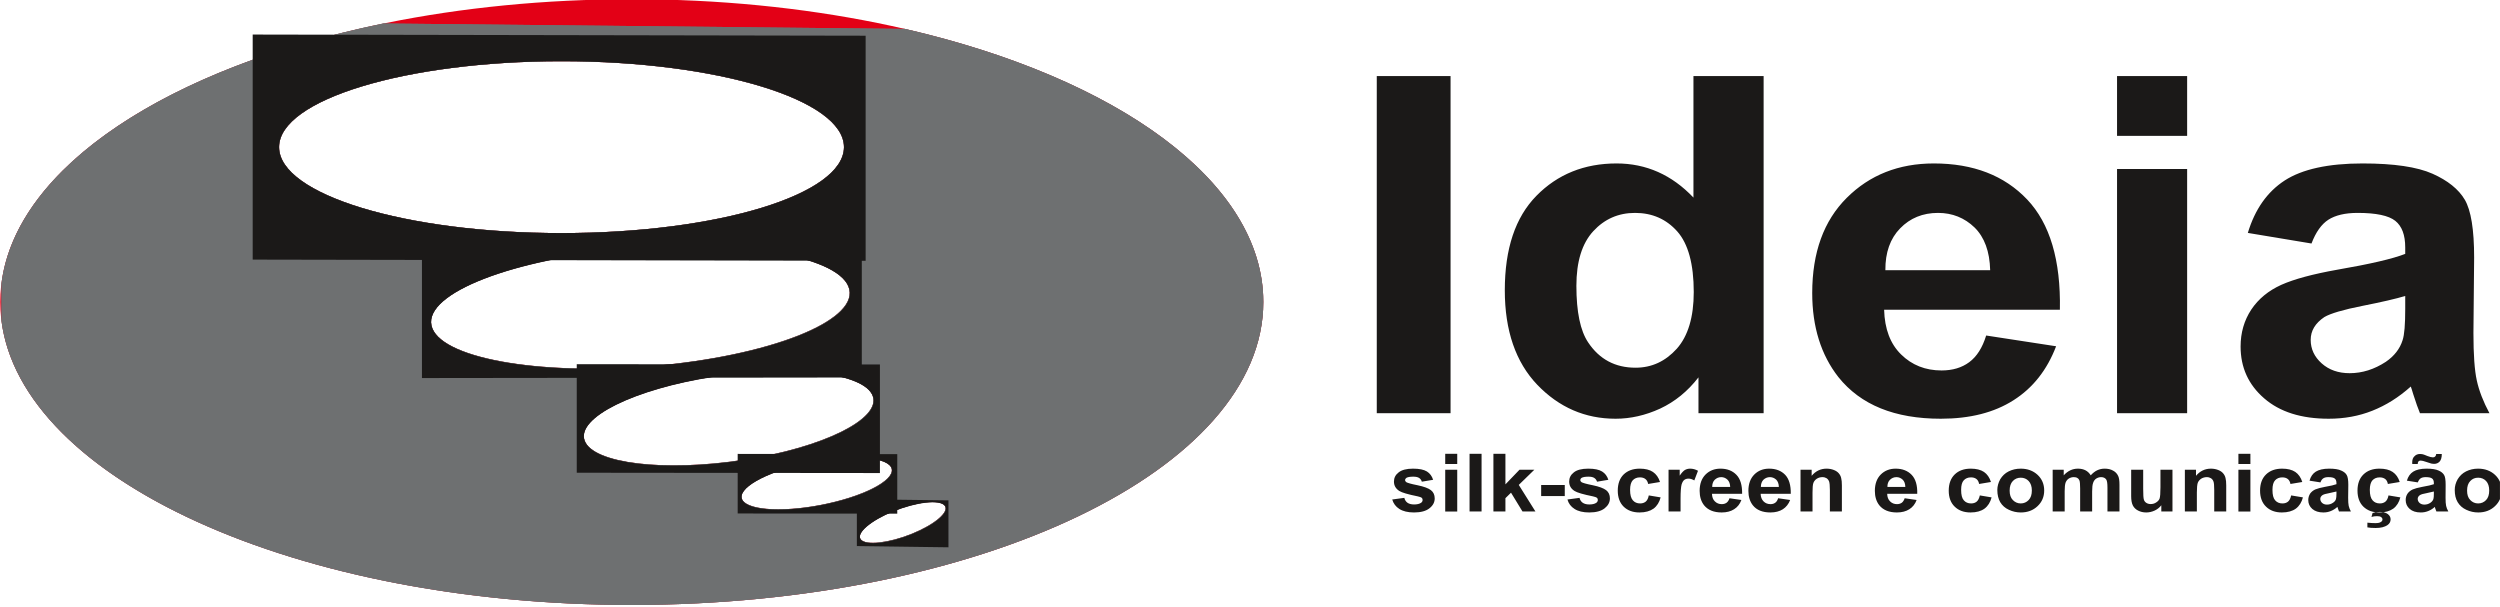 <?xml version="1.0" encoding="UTF-8"?>
<svg xmlns="http://www.w3.org/2000/svg" xmlns:xlink="http://www.w3.org/1999/xlink" width="124.4pt" height="30.2pt" viewBox="0 0 124.4 30.2" version="1.1">
<defs>
<clipPath id="clip1">
  <path d="M 69 22 L 124.398 22 L 124.398 27 L 69 27 Z M 69 22 "/>
</clipPath>
<clipPath id="clip2">
  <path d="M 0 0 L 63 0 L 63 30.199 L 0 30.199 Z M 0 0 "/>
</clipPath>
<clipPath id="clip3">
  <path d="M 0 1 L 63 1 L 63 30.199 L 0 30.199 Z M 0 1 "/>
</clipPath>
</defs>
<g id="surface1">
<path style=" stroke:none;fill-rule:evenodd;fill:rgb(10.594%,9.813%,9.424%);fill-opacity:1;" d="M 68.508 3.785 L 72.18 3.785 L 72.18 20.562 L 68.508 20.562 Z M 87.758 20.562 L 84.516 20.562 L 84.516 18.777 C 83.98 19.473 83.344 19.988 82.609 20.332 C 81.875 20.668 81.137 20.836 80.391 20.836 C 78.875 20.836 77.578 20.273 76.496 19.148 C 75.422 18.023 74.879 16.457 74.879 14.441 C 74.879 12.379 75.402 10.812 76.453 9.742 C 77.504 8.672 78.836 8.133 80.441 8.133 C 81.914 8.133 83.191 8.699 84.266 9.832 L 84.266 3.785 L 87.758 3.785 Z M 78.441 14.223 C 78.441 15.52 78.637 16.461 79.027 17.039 C 79.586 17.879 80.375 18.297 81.383 18.297 C 82.191 18.297 82.871 17.98 83.438 17.352 C 83.996 16.723 84.281 15.781 84.281 14.531 C 84.281 13.137 84.004 12.129 83.461 11.516 C 82.914 10.902 82.215 10.594 81.359 10.594 C 80.531 10.594 79.84 10.898 79.281 11.504 C 78.723 12.109 78.441 13.016 78.441 14.223 Z M 98.832 16.695 L 102.312 17.23 C 101.863 18.406 101.16 19.301 100.195 19.914 C 99.23 20.531 98.023 20.836 96.574 20.836 C 94.281 20.836 92.586 20.148 91.48 18.766 C 90.613 17.66 90.176 16.262 90.176 14.582 C 90.176 12.562 90.75 10.984 91.895 9.844 C 93.035 8.707 94.48 8.133 96.227 8.133 C 98.188 8.133 99.734 8.73 100.871 9.926 C 102.004 11.121 102.547 12.949 102.5 15.414 L 93.754 15.414 C 93.781 16.367 94.059 17.109 94.598 17.637 C 95.137 18.168 95.809 18.434 96.613 18.434 C 97.16 18.434 97.617 18.297 97.988 18.023 C 98.363 17.746 98.645 17.305 98.832 16.695 Z M 99.031 13.445 C 99.008 12.512 98.746 11.805 98.254 11.32 C 97.758 10.84 97.148 10.594 96.438 10.594 C 95.676 10.594 95.047 10.852 94.551 11.363 C 94.055 11.871 93.809 12.566 93.816 13.445 Z M 105.344 3.785 L 108.832 3.785 L 108.832 6.762 L 105.344 6.762 Z M 105.344 8.41 L 108.832 8.41 L 108.832 20.562 L 105.344 20.562 Z M 115.02 12.117 L 111.852 11.59 C 112.207 10.414 112.816 9.547 113.688 8.98 C 114.559 8.418 115.848 8.133 117.562 8.133 C 119.121 8.133 120.277 8.305 121.043 8.645 C 121.801 8.984 122.34 9.414 122.648 9.938 C 122.957 10.465 123.113 11.418 123.113 12.816 L 123.078 16.57 C 123.078 17.637 123.133 18.426 123.246 18.934 C 123.355 19.438 123.566 19.984 123.875 20.562 L 120.418 20.562 C 120.328 20.348 120.215 20.031 120.082 19.613 C 120.027 19.422 119.984 19.297 119.961 19.234 C 119.363 19.77 118.727 20.168 118.047 20.438 C 117.371 20.707 116.645 20.836 115.875 20.836 C 114.516 20.836 113.445 20.5 112.664 19.82 C 111.879 19.141 111.492 18.281 111.492 17.242 C 111.492 16.559 111.668 15.945 112.023 15.406 C 112.383 14.867 112.883 14.461 113.52 14.172 C 114.16 13.887 115.09 13.637 116.297 13.422 C 117.926 13.141 119.059 12.879 119.684 12.633 L 119.684 12.312 C 119.684 11.691 119.52 11.254 119.188 10.988 C 118.859 10.727 118.234 10.594 117.316 10.594 C 116.691 10.594 116.207 10.711 115.859 10.934 C 115.516 11.156 115.234 11.551 115.02 12.117 Z M 119.684 14.727 C 119.238 14.863 118.531 15.027 117.562 15.219 C 116.594 15.41 115.965 15.598 115.66 15.777 C 115.207 16.082 114.98 16.457 114.98 16.91 C 114.98 17.363 115.16 17.754 115.527 18.082 C 115.891 18.406 116.352 18.57 116.918 18.57 C 117.547 18.57 118.145 18.379 118.719 18.004 C 119.141 17.715 119.418 17.355 119.551 16.934 C 119.645 16.66 119.684 16.137 119.684 15.367 Z M 119.684 14.727 "/>
<g clip-path="url(#clip1)" clip-rule="nonzero">
<path style=" stroke:none;fill-rule:evenodd;fill:rgb(10.594%,9.813%,9.424%);fill-opacity:1;" d="M 69.277 24.855 L 69.879 24.773 C 69.906 24.879 69.957 24.961 70.035 25.016 C 70.113 25.07 70.223 25.102 70.363 25.102 C 70.516 25.102 70.633 25.074 70.711 25.02 C 70.762 24.984 70.789 24.938 70.789 24.875 C 70.789 24.832 70.773 24.797 70.746 24.77 C 70.719 24.75 70.648 24.719 70.547 24.699 C 70.066 24.602 69.758 24.512 69.629 24.43 C 69.453 24.316 69.363 24.164 69.363 23.961 C 69.363 23.781 69.438 23.629 69.594 23.508 C 69.75 23.383 69.988 23.32 70.312 23.32 C 70.621 23.32 70.852 23.367 71.004 23.461 C 71.152 23.555 71.254 23.691 71.312 23.875 L 70.75 23.969 C 70.727 23.887 70.68 23.824 70.613 23.781 C 70.543 23.738 70.449 23.719 70.324 23.719 C 70.164 23.719 70.055 23.738 69.984 23.777 C 69.941 23.809 69.918 23.844 69.918 23.891 C 69.918 23.93 69.938 23.961 69.977 23.992 C 70.031 24.027 70.215 24.082 70.535 24.145 C 70.852 24.211 71.074 24.293 71.203 24.391 C 71.328 24.488 71.391 24.625 71.391 24.801 C 71.391 24.992 71.305 25.156 71.129 25.293 C 70.957 25.43 70.699 25.5 70.363 25.5 C 70.055 25.5 69.812 25.441 69.629 25.324 C 69.453 25.211 69.336 25.055 69.277 24.855 Z M 71.914 22.582 L 72.512 22.582 L 72.512 23.09 L 71.914 23.09 Z M 71.914 23.375 L 72.512 23.375 L 72.512 25.453 L 71.914 25.453 Z M 73.125 22.582 L 73.723 22.582 L 73.723 25.449 L 73.125 25.449 Z M 74.312 25.449 L 74.312 22.582 L 74.91 22.582 L 74.91 24.102 L 75.609 23.375 L 76.348 23.375 L 75.574 24.129 L 76.402 25.449 L 75.758 25.449 L 75.188 24.516 L 74.91 24.789 L 74.91 25.449 Z M 76.688 24.133 L 77.863 24.133 L 77.863 24.684 L 76.688 24.684 Z M 77.996 24.855 L 78.598 24.773 C 78.621 24.879 78.676 24.961 78.754 25.016 C 78.832 25.07 78.938 25.102 79.082 25.102 C 79.234 25.102 79.352 25.074 79.43 25.02 C 79.48 24.984 79.508 24.938 79.508 24.875 C 79.508 24.832 79.492 24.797 79.465 24.77 C 79.434 24.75 79.367 24.719 79.266 24.699 C 78.781 24.602 78.477 24.512 78.348 24.43 C 78.168 24.316 78.082 24.164 78.082 23.961 C 78.082 23.781 78.156 23.629 78.312 23.508 C 78.465 23.383 78.707 23.32 79.031 23.32 C 79.34 23.32 79.57 23.367 79.719 23.461 C 79.871 23.555 79.973 23.691 80.031 23.875 L 79.469 23.969 C 79.441 23.887 79.398 23.824 79.328 23.781 C 79.262 23.738 79.168 23.719 79.043 23.719 C 78.883 23.719 78.773 23.738 78.703 23.777 C 78.656 23.809 78.637 23.844 78.637 23.891 C 78.637 23.93 78.656 23.961 78.695 23.992 C 78.75 24.027 78.934 24.082 79.254 24.145 C 79.57 24.211 79.793 24.293 79.922 24.391 C 80.047 24.488 80.109 24.625 80.109 24.801 C 80.109 24.992 80.02 25.156 79.848 25.293 C 79.676 25.43 79.418 25.5 79.082 25.5 C 78.773 25.5 78.527 25.441 78.348 25.324 C 78.168 25.211 78.051 25.055 77.996 24.855 Z M 82.602 23.984 L 82.012 24.082 C 81.992 23.973 81.945 23.891 81.875 23.836 C 81.805 23.781 81.715 23.754 81.602 23.754 C 81.453 23.754 81.336 23.805 81.246 23.898 C 81.16 23.992 81.113 24.152 81.113 24.375 C 81.113 24.625 81.16 24.793 81.25 24.895 C 81.34 25 81.461 25.051 81.613 25.051 C 81.727 25.051 81.816 25.02 81.891 24.961 C 81.965 24.898 82.016 24.797 82.043 24.652 L 82.633 24.75 C 82.57 24.992 82.453 25.18 82.281 25.309 C 82.105 25.434 81.875 25.5 81.582 25.5 C 81.254 25.5 80.988 25.402 80.793 25.211 C 80.598 25.02 80.5 24.75 80.5 24.414 C 80.5 24.07 80.598 23.801 80.793 23.609 C 80.992 23.418 81.258 23.32 81.594 23.32 C 81.871 23.32 82.09 23.375 82.25 23.484 C 82.414 23.594 82.531 23.762 82.602 23.984 Z M 83.625 25.449 L 83.027 25.449 L 83.027 23.375 L 83.582 23.375 L 83.582 23.668 C 83.68 23.523 83.766 23.434 83.84 23.387 C 83.918 23.344 84.004 23.32 84.098 23.32 C 84.234 23.32 84.367 23.355 84.492 23.426 L 84.309 23.906 C 84.207 23.848 84.113 23.816 84.027 23.816 C 83.941 23.816 83.871 23.836 83.812 23.879 C 83.754 23.922 83.711 24 83.676 24.109 C 83.645 24.223 83.625 24.457 83.625 24.809 Z M 86.059 24.793 L 86.652 24.879 C 86.578 25.082 86.457 25.234 86.289 25.34 C 86.125 25.445 85.918 25.5 85.672 25.5 C 85.277 25.5 84.988 25.379 84.797 25.145 C 84.648 24.957 84.574 24.715 84.574 24.426 C 84.574 24.082 84.672 23.809 84.867 23.613 C 85.062 23.418 85.312 23.32 85.609 23.32 C 85.949 23.32 86.211 23.426 86.406 23.629 C 86.602 23.832 86.695 24.148 86.688 24.57 L 85.188 24.57 C 85.191 24.73 85.238 24.859 85.332 24.949 C 85.426 25.043 85.539 25.086 85.676 25.086 C 85.77 25.086 85.848 25.062 85.914 25.016 C 85.977 24.969 86.027 24.895 86.059 24.793 Z M 86.094 24.23 C 86.09 24.07 86.043 23.949 85.957 23.867 C 85.875 23.789 85.77 23.742 85.648 23.742 C 85.516 23.742 85.41 23.793 85.324 23.875 C 85.238 23.961 85.199 24.082 85.199 24.23 Z M 88.48 24.793 L 89.078 24.879 C 89 25.082 88.879 25.234 88.715 25.34 C 88.551 25.445 88.344 25.5 88.094 25.5 C 87.699 25.5 87.41 25.379 87.223 25.145 C 87.074 24.957 87 24.715 87 24.426 C 87 24.082 87.098 23.809 87.293 23.613 C 87.488 23.418 87.734 23.32 88.035 23.32 C 88.371 23.32 88.637 23.426 88.832 23.629 C 89.023 23.832 89.117 24.148 89.109 24.57 L 87.609 24.57 C 87.613 24.73 87.664 24.859 87.754 24.949 C 87.848 25.043 87.965 25.086 88.102 25.086 C 88.195 25.086 88.273 25.062 88.336 25.016 C 88.402 24.969 88.449 24.895 88.48 24.793 Z M 88.516 24.23 C 88.512 24.07 88.465 23.949 88.383 23.867 C 88.297 23.789 88.191 23.742 88.07 23.742 C 87.941 23.742 87.832 23.793 87.746 23.875 C 87.664 23.961 87.621 24.082 87.621 24.23 Z M 91.652 25.449 L 91.055 25.449 L 91.055 24.387 C 91.055 24.168 91.039 24.02 91.016 23.957 C 90.988 23.887 90.949 23.836 90.891 23.797 C 90.832 23.762 90.766 23.742 90.684 23.742 C 90.578 23.742 90.488 23.77 90.406 23.82 C 90.324 23.875 90.266 23.945 90.234 24.031 C 90.203 24.117 90.191 24.273 90.191 24.508 L 90.191 25.449 L 89.594 25.449 L 89.594 23.375 L 90.148 23.375 L 90.148 23.676 C 90.344 23.441 90.594 23.32 90.891 23.32 C 91.023 23.32 91.145 23.344 91.254 23.387 C 91.363 23.43 91.445 23.488 91.5 23.555 C 91.559 23.625 91.598 23.699 91.617 23.789 C 91.641 23.875 91.652 24 91.652 24.156 Z M 94.777 24.793 L 95.371 24.879 C 95.297 25.082 95.176 25.234 95.008 25.34 C 94.844 25.445 94.637 25.5 94.391 25.5 C 93.996 25.5 93.707 25.379 93.516 25.145 C 93.367 24.957 93.293 24.715 93.293 24.426 C 93.293 24.082 93.391 23.809 93.586 23.613 C 93.781 23.418 94.031 23.32 94.328 23.32 C 94.664 23.32 94.93 23.426 95.125 23.629 C 95.32 23.832 95.414 24.148 95.402 24.57 L 93.906 24.57 C 93.91 24.73 93.957 24.859 94.051 24.949 C 94.145 25.043 94.258 25.086 94.395 25.086 C 94.488 25.086 94.566 25.062 94.633 25.016 C 94.695 24.969 94.742 24.895 94.777 24.793 Z M 94.809 24.23 C 94.805 24.07 94.762 23.949 94.676 23.867 C 94.59 23.789 94.488 23.742 94.367 23.742 C 94.234 23.742 94.129 23.793 94.043 23.875 C 93.957 23.961 93.914 24.082 93.918 24.23 Z M 99.07 23.984 L 98.48 24.082 C 98.461 23.973 98.418 23.891 98.348 23.836 C 98.277 23.781 98.188 23.754 98.074 23.754 C 97.926 23.754 97.805 23.805 97.719 23.898 C 97.629 23.992 97.586 24.152 97.586 24.375 C 97.586 24.625 97.629 24.793 97.719 24.895 C 97.809 25 97.93 25.051 98.082 25.051 C 98.195 25.051 98.289 25.02 98.359 24.961 C 98.434 24.898 98.484 24.797 98.516 24.652 L 99.102 24.75 C 99.039 24.992 98.922 25.18 98.75 25.309 C 98.578 25.434 98.348 25.5 98.055 25.5 C 97.723 25.5 97.461 25.402 97.266 25.211 C 97.066 25.02 96.969 24.75 96.969 24.414 C 96.969 24.07 97.07 23.801 97.266 23.609 C 97.461 23.418 97.73 23.32 98.066 23.32 C 98.34 23.32 98.559 23.375 98.723 23.484 C 98.883 23.594 99 23.762 99.07 23.984 Z M 99.387 24.379 C 99.387 24.199 99.438 24.02 99.531 23.848 C 99.633 23.68 99.77 23.547 99.949 23.457 C 100.129 23.367 100.328 23.32 100.551 23.32 C 100.891 23.32 101.172 23.426 101.391 23.629 C 101.609 23.832 101.719 24.094 101.719 24.406 C 101.719 24.719 101.609 24.98 101.387 25.188 C 101.168 25.395 100.891 25.5 100.555 25.5 C 100.348 25.5 100.152 25.457 99.961 25.367 C 99.773 25.281 99.633 25.156 99.531 24.988 C 99.438 24.824 99.387 24.625 99.387 24.379 Z M 100 24.414 C 100 24.617 100.051 24.773 100.16 24.883 C 100.266 24.992 100.398 25.051 100.551 25.051 C 100.707 25.051 100.84 24.992 100.945 24.883 C 101.051 24.773 101.105 24.617 101.105 24.406 C 101.105 24.207 101.051 24.047 100.945 23.934 C 100.84 23.824 100.707 23.77 100.551 23.77 C 100.398 23.77 100.266 23.824 100.16 23.934 C 100.051 24.047 100 24.207 100 24.414 Z M 102.141 23.375 L 102.691 23.375 L 102.691 23.652 C 102.891 23.434 103.125 23.32 103.398 23.32 C 103.543 23.32 103.668 23.348 103.773 23.402 C 103.879 23.457 103.969 23.543 104.035 23.652 C 104.133 23.543 104.242 23.457 104.355 23.402 C 104.473 23.348 104.594 23.32 104.723 23.32 C 104.891 23.32 105.031 23.352 105.145 23.418 C 105.262 23.477 105.348 23.57 105.402 23.688 C 105.445 23.777 105.465 23.922 105.465 24.125 L 105.465 25.449 L 104.867 25.449 L 104.867 24.262 C 104.867 24.055 104.848 23.922 104.805 23.859 C 104.75 23.781 104.664 23.742 104.551 23.742 C 104.465 23.742 104.387 23.766 104.312 23.812 C 104.238 23.859 104.188 23.93 104.156 24.02 C 104.121 24.113 104.105 24.254 104.105 24.457 L 104.105 25.449 L 103.508 25.449 L 103.508 24.309 C 103.508 24.105 103.496 23.977 103.477 23.918 C 103.453 23.859 103.422 23.816 103.375 23.789 C 103.332 23.758 103.27 23.742 103.195 23.742 C 103.102 23.742 103.02 23.766 102.945 23.812 C 102.871 23.859 102.82 23.926 102.785 24.012 C 102.754 24.098 102.738 24.238 102.738 24.438 L 102.738 25.449 L 102.141 25.449 Z M 107.547 25.449 L 107.547 25.141 C 107.465 25.25 107.355 25.34 107.223 25.402 C 107.09 25.465 106.945 25.5 106.797 25.5 C 106.648 25.5 106.512 25.469 106.391 25.406 C 106.27 25.344 106.184 25.258 106.129 25.148 C 106.074 25.039 106.047 24.883 106.047 24.688 L 106.047 23.375 L 106.645 23.375 L 106.645 24.324 C 106.645 24.617 106.656 24.797 106.68 24.863 C 106.699 24.93 106.738 24.98 106.797 25.02 C 106.855 25.059 106.93 25.082 107.02 25.082 C 107.121 25.082 107.215 25.055 107.293 25 C 107.375 24.949 107.43 24.887 107.461 24.809 C 107.488 24.73 107.504 24.547 107.504 24.25 L 107.504 23.375 L 108.102 23.375 L 108.102 25.449 Z M 110.777 25.449 L 110.18 25.449 L 110.18 24.387 C 110.18 24.168 110.168 24.02 110.141 23.957 C 110.117 23.887 110.074 23.836 110.016 23.797 C 109.957 23.762 109.891 23.742 109.809 23.742 C 109.707 23.742 109.613 23.77 109.531 23.82 C 109.449 23.875 109.391 23.945 109.359 24.031 C 109.332 24.117 109.316 24.273 109.316 24.508 L 109.316 25.449 L 108.719 25.449 L 108.719 23.375 L 109.273 23.375 L 109.273 23.676 C 109.469 23.441 109.719 23.32 110.016 23.32 C 110.148 23.32 110.27 23.344 110.379 23.387 C 110.488 23.43 110.57 23.488 110.625 23.555 C 110.684 23.625 110.723 23.699 110.742 23.789 C 110.766 23.875 110.777 24 110.777 24.156 Z M 111.383 22.582 L 111.98 22.582 L 111.98 23.09 L 111.383 23.09 Z M 111.383 23.375 L 111.98 23.375 L 111.98 25.453 L 111.383 25.453 Z M 114.562 23.984 L 113.973 24.082 C 113.953 23.973 113.91 23.891 113.84 23.836 C 113.77 23.781 113.68 23.754 113.566 23.754 C 113.418 23.754 113.297 23.805 113.211 23.898 C 113.121 23.992 113.078 24.152 113.078 24.375 C 113.078 24.625 113.121 24.793 113.211 24.895 C 113.301 25 113.422 25.051 113.574 25.051 C 113.688 25.051 113.781 25.02 113.852 24.961 C 113.926 24.898 113.977 24.797 114.008 24.652 L 114.594 24.75 C 114.531 24.992 114.414 25.18 114.242 25.309 C 114.07 25.434 113.836 25.5 113.547 25.5 C 113.215 25.5 112.953 25.402 112.758 25.211 C 112.559 25.02 112.461 24.75 112.461 24.414 C 112.461 24.07 112.559 23.801 112.758 23.609 C 112.953 23.418 113.223 23.32 113.559 23.32 C 113.832 23.32 114.051 23.375 114.215 23.484 C 114.375 23.594 114.492 23.762 114.562 23.984 Z M 115.465 24.004 L 114.922 23.918 C 114.98 23.711 115.086 23.562 115.234 23.469 C 115.387 23.375 115.605 23.32 115.898 23.32 C 116.168 23.32 116.363 23.352 116.496 23.414 C 116.625 23.469 116.719 23.543 116.77 23.633 C 116.824 23.719 116.852 23.883 116.852 24.125 L 116.844 24.766 C 116.844 24.949 116.852 25.086 116.871 25.172 C 116.891 25.258 116.926 25.352 116.98 25.449 L 116.387 25.449 C 116.371 25.418 116.352 25.359 116.332 25.293 C 116.32 25.254 116.312 25.234 116.309 25.223 C 116.207 25.316 116.098 25.383 115.98 25.43 C 115.867 25.477 115.742 25.5 115.609 25.5 C 115.379 25.5 115.195 25.441 115.059 25.324 C 114.926 25.207 114.859 25.059 114.859 24.883 C 114.859 24.766 114.891 24.664 114.949 24.566 C 115.012 24.477 115.098 24.406 115.207 24.355 C 115.316 24.309 115.477 24.266 115.684 24.227 C 115.961 24.18 116.156 24.133 116.262 24.094 L 116.262 24.043 C 116.262 23.93 116.234 23.855 116.176 23.812 C 116.121 23.766 116.016 23.742 115.855 23.742 C 115.75 23.742 115.668 23.762 115.609 23.801 C 115.547 23.84 115.5 23.906 115.465 24.004 Z M 116.262 24.457 C 116.188 24.477 116.066 24.504 115.898 24.539 C 115.734 24.566 115.625 24.602 115.574 24.633 C 115.496 24.684 115.457 24.75 115.457 24.824 C 115.457 24.902 115.488 24.969 115.551 25.027 C 115.613 25.082 115.691 25.109 115.789 25.109 C 115.898 25.109 116 25.082 116.098 25.012 C 116.172 24.961 116.219 24.902 116.238 24.832 C 116.254 24.781 116.262 24.691 116.262 24.562 Z M 119.41 23.984 L 118.82 24.082 C 118.801 23.973 118.758 23.891 118.688 23.836 C 118.613 23.781 118.523 23.754 118.414 23.754 C 118.262 23.754 118.145 23.805 118.055 23.898 C 117.969 23.992 117.922 24.152 117.922 24.375 C 117.922 24.625 117.969 24.793 118.059 24.895 C 118.148 25 118.27 25.051 118.422 25.051 C 118.535 25.051 118.625 25.02 118.699 24.961 C 118.773 24.898 118.824 24.797 118.852 24.652 L 119.441 24.75 C 119.379 24.992 119.262 25.18 119.09 25.309 C 118.914 25.434 118.684 25.5 118.395 25.5 C 118.062 25.5 117.801 25.402 117.602 25.211 C 117.406 25.02 117.309 24.75 117.309 24.414 C 117.309 24.07 117.406 23.801 117.605 23.609 C 117.801 23.418 118.066 23.32 118.402 23.32 C 118.68 23.32 118.898 23.375 119.059 23.484 C 119.223 23.594 119.34 23.762 119.41 23.984 Z M 117.801 26.242 L 117.801 26.008 C 117.945 26.023 118.078 26.031 118.203 26.031 C 118.328 26.031 118.422 26.012 118.48 25.969 C 118.527 25.938 118.551 25.898 118.551 25.848 C 118.551 25.801 118.531 25.766 118.488 25.73 C 118.441 25.699 118.375 25.684 118.281 25.684 C 118.191 25.684 118.098 25.695 118.004 25.723 L 118.059 25.527 C 118.168 25.492 118.289 25.473 118.418 25.473 C 118.594 25.473 118.727 25.512 118.82 25.582 C 118.914 25.656 118.957 25.742 118.957 25.844 C 118.957 25.961 118.906 26.055 118.805 26.125 C 118.668 26.223 118.469 26.273 118.215 26.273 C 118.031 26.273 117.895 26.262 117.801 26.242 Z M 120.309 24.004 L 119.766 23.918 C 119.828 23.711 119.934 23.562 120.082 23.469 C 120.23 23.375 120.453 23.32 120.746 23.32 C 121.012 23.32 121.211 23.352 121.344 23.414 C 121.473 23.469 121.562 23.543 121.617 23.633 C 121.672 23.719 121.695 23.883 121.695 24.125 L 121.691 24.766 C 121.691 24.949 121.699 25.086 121.719 25.172 C 121.738 25.258 121.773 25.352 121.828 25.449 L 121.234 25.449 C 121.219 25.418 121.199 25.359 121.176 25.293 C 121.168 25.254 121.16 25.234 121.156 25.223 C 121.055 25.316 120.945 25.383 120.828 25.43 C 120.711 25.477 120.59 25.5 120.457 25.5 C 120.223 25.5 120.039 25.441 119.906 25.324 C 119.773 25.207 119.707 25.059 119.707 24.883 C 119.707 24.766 119.734 24.664 119.797 24.566 C 119.859 24.477 119.945 24.406 120.055 24.355 C 120.164 24.309 120.32 24.266 120.527 24.227 C 120.809 24.18 121 24.133 121.109 24.094 L 121.109 24.043 C 121.109 23.93 121.082 23.855 121.023 23.812 C 120.969 23.766 120.859 23.742 120.703 23.742 C 120.598 23.742 120.512 23.762 120.453 23.801 C 120.395 23.84 120.348 23.906 120.309 24.004 Z M 121.109 24.457 C 121.031 24.477 120.91 24.504 120.746 24.539 C 120.582 24.566 120.473 24.602 120.422 24.633 C 120.344 24.684 120.305 24.75 120.305 24.824 C 120.305 24.902 120.336 24.969 120.398 25.027 C 120.461 25.082 120.539 25.109 120.637 25.109 C 120.742 25.109 120.848 25.082 120.945 25.012 C 121.016 24.961 121.062 24.902 121.086 24.832 C 121.102 24.781 121.109 24.691 121.109 24.562 Z M 120.305 23.09 L 120.035 23.09 C 120.031 23.059 120.031 23.039 120.031 23.02 C 120.031 22.879 120.066 22.773 120.141 22.707 C 120.211 22.629 120.305 22.59 120.418 22.59 C 120.469 22.59 120.516 22.598 120.559 22.605 C 120.598 22.613 120.676 22.645 120.789 22.691 C 120.902 22.734 120.992 22.758 121.055 22.758 C 121.102 22.758 121.137 22.75 121.168 22.719 C 121.199 22.695 121.219 22.648 121.227 22.59 L 121.504 22.59 C 121.504 22.766 121.465 22.891 121.395 22.969 C 121.324 23.043 121.234 23.082 121.125 23.082 C 121.078 23.082 121.027 23.074 120.98 23.066 C 120.949 23.059 120.867 23.031 120.738 22.988 C 120.605 22.941 120.512 22.918 120.453 22.918 C 120.406 22.918 120.371 22.93 120.348 22.957 C 120.32 22.98 120.309 23.027 120.305 23.09 Z M 122.148 24.379 C 122.148 24.199 122.195 24.02 122.293 23.848 C 122.395 23.68 122.531 23.547 122.711 23.457 C 122.891 23.367 123.09 23.32 123.312 23.32 C 123.652 23.32 123.934 23.426 124.152 23.629 C 124.371 23.832 124.48 24.094 124.48 24.406 C 124.48 24.719 124.371 24.98 124.148 25.188 C 123.93 25.395 123.652 25.5 123.316 25.5 C 123.109 25.5 122.91 25.457 122.723 25.367 C 122.535 25.281 122.395 25.156 122.293 24.988 C 122.195 24.824 122.148 24.625 122.148 24.379 Z M 122.762 24.414 C 122.762 24.617 122.812 24.773 122.922 24.883 C 123.027 24.992 123.156 25.051 123.312 25.051 C 123.469 25.051 123.602 24.992 123.707 24.883 C 123.812 24.773 123.863 24.617 123.863 24.406 C 123.863 24.207 123.812 24.047 123.707 23.934 C 123.602 23.824 123.469 23.77 123.312 23.77 C 123.156 23.77 123.027 23.824 122.922 23.934 C 122.812 24.047 122.762 24.207 122.762 24.414 Z M 122.762 24.414 "/>
</g>
<g clip-path="url(#clip2)" clip-rule="nonzero">
<path style=" stroke:none;fill-rule:evenodd;fill:rgb(89.062%,0%,8.617%);fill-opacity:1;" d="M 31.438 -0.039 C 48.793 -0.039 62.863 6.711 62.863 15.027 C 62.863 23.352 48.793 30.102 31.438 30.102 C 14.086 30.102 0.012 23.352 0.012 15.027 C 0.012 6.711 14.086 -0.039 31.438 -0.039 Z M 40.07 23.059 C 42.113 22.609 44.023 22.688 44.336 23.238 C 44.648 23.789 43.246 24.598 41.203 25.051 C 39.164 25.504 37.254 25.422 36.938 24.875 C 36.625 24.324 38.027 23.512 40.07 23.059 Z M 44.449 25.438 C 45.598 24.969 46.746 24.84 47.004 25.148 C 47.262 25.457 46.535 26.086 45.387 26.555 C 44.238 27.02 43.09 27.152 42.832 26.844 C 42.574 26.539 43.301 25.902 44.449 25.438 Z M 27.941 3.047 C 35.703 3.047 41.996 4.965 41.996 7.32 C 41.996 9.684 35.703 11.598 27.941 11.598 C 20.18 11.598 13.887 9.684 13.887 7.32 C 13.887 4.965 20.18 3.047 27.941 3.047 Z M 31.242 12.383 C 36.984 11.891 41.918 12.793 42.262 14.402 C 42.605 16.008 38.227 17.715 32.484 18.211 C 26.746 18.699 21.809 17.797 21.465 16.188 C 21.125 14.586 25.5 12.879 31.242 12.383 Z M 35.508 18.738 C 39.469 18.129 43.012 18.555 43.426 19.699 C 43.84 20.844 40.965 22.266 37.004 22.879 C 33.043 23.492 29.5 23.059 29.086 21.918 C 28.672 20.773 31.547 19.352 35.508 18.738 Z M 35.508 18.738 "/>
</g>
<g clip-path="url(#clip3)" clip-rule="nonzero">
<path style=" stroke:none;fill-rule:evenodd;fill:rgb(43.138%,43.921%,44.31%);fill-opacity:1;" d="M 19.078 1.168 L 45.031 1.438 C 55.582 3.867 62.863 9.043 62.863 15.027 C 62.863 23.352 48.793 30.102 31.438 30.102 C 14.734 30.102 1.074 23.848 0.074 15.961 L 0.074 14.102 C 0.812 8.285 8.43 3.355 19.078 1.168 Z M 40.07 23.059 C 42.113 22.609 44.023 22.688 44.336 23.238 C 44.648 23.789 43.246 24.598 41.203 25.051 C 39.164 25.504 37.254 25.422 36.938 24.875 C 36.625 24.324 38.027 23.512 40.07 23.059 Z M 44.449 25.438 C 45.598 24.969 46.746 24.84 47.004 25.148 C 47.262 25.457 46.535 26.086 45.387 26.555 C 44.238 27.02 43.09 27.152 42.832 26.844 C 42.574 26.539 43.301 25.902 44.449 25.438 Z M 27.941 3.047 C 35.703 3.047 41.996 4.965 41.996 7.32 C 41.996 9.684 35.703 11.598 27.941 11.598 C 20.18 11.598 13.887 9.684 13.887 7.32 C 13.887 4.965 20.18 3.047 27.941 3.047 Z M 31.242 12.383 C 36.984 11.891 41.918 12.793 42.262 14.402 C 42.605 16.008 38.227 17.715 32.484 18.211 C 26.746 18.699 21.809 17.797 21.465 16.188 C 21.125 14.586 25.5 12.879 31.242 12.383 Z M 35.508 18.738 C 39.469 18.129 43.012 18.555 43.426 19.699 C 43.84 20.84 40.965 22.266 37.004 22.879 C 33.043 23.492 29.5 23.059 29.086 21.918 C 28.672 20.773 31.547 19.352 35.508 18.738 Z M 35.508 18.738 "/>
<path style=" stroke:none;fill-rule:evenodd;fill:rgb(43.138%,43.921%,44.31%);fill-opacity:1;" d="M 19.078 1.168 L 45.031 1.438 C 55.582 3.867 62.863 9.043 62.863 15.027 C 62.863 23.352 48.793 30.102 31.438 30.102 C 14.734 30.102 1.074 23.848 0.074 15.961 L 0.074 14.102 C 0.812 8.285 8.43 3.355 19.078 1.168 Z M 40.07 23.059 C 42.113 22.609 44.023 22.688 44.336 23.238 C 44.648 23.789 43.246 24.598 41.203 25.051 C 39.164 25.504 37.254 25.422 36.938 24.875 C 36.625 24.324 38.027 23.512 40.07 23.059 Z M 44.449 25.438 C 45.598 24.969 46.746 24.84 47.004 25.148 C 47.262 25.457 46.535 26.086 45.387 26.555 C 44.238 27.02 43.09 27.152 42.832 26.844 C 42.574 26.539 43.301 25.902 44.449 25.438 Z M 27.941 3.047 C 35.703 3.047 41.996 4.965 41.996 7.32 C 41.996 9.684 35.703 11.598 27.941 11.598 C 20.18 11.598 13.887 9.684 13.887 7.32 C 13.887 4.965 20.18 3.047 27.941 3.047 Z M 31.242 12.383 C 36.984 11.891 41.918 12.793 42.262 14.402 C 42.605 16.008 38.227 17.715 32.484 18.211 C 26.746 18.699 21.809 17.797 21.465 16.188 C 21.125 14.586 25.5 12.879 31.242 12.383 Z M 35.508 18.738 C 39.469 18.129 43.012 18.555 43.426 19.699 C 43.84 20.84 40.965 22.266 37.004 22.879 C 33.043 23.492 29.5 23.059 29.086 21.918 C 28.672 20.773 31.547 19.352 35.508 18.738 Z M 35.508 18.738 "/>
</g>
<path style=" stroke:none;fill-rule:evenodd;fill:rgb(10.594%,9.813%,9.424%);fill-opacity:1;" d="M 12.574 1.719 L 43.074 1.777 L 43.074 12.977 L 12.574 12.918 Z M 27.941 3.047 C 35.703 3.047 41.996 4.965 41.996 7.32 C 41.996 9.684 35.703 11.598 27.941 11.598 C 20.18 11.598 13.887 9.684 13.887 7.32 C 13.887 4.965 20.18 3.047 27.941 3.047 Z M 27.941 3.047 "/>
<path style=" stroke:none;fill-rule:evenodd;fill:rgb(10.594%,9.813%,9.424%);fill-opacity:1;" d="M 28.699 18.121 L 43.785 18.137 L 43.785 23.539 L 28.699 23.523 Z M 35.512 18.754 C 39.477 18.141 43.02 18.57 43.434 19.715 C 43.848 20.855 40.973 22.277 37.012 22.891 C 33.051 23.504 29.504 23.074 29.094 21.93 C 28.68 20.793 31.551 19.363 35.512 18.754 Z M 35.512 18.754 "/>
<path style=" stroke:none;fill-rule:evenodd;fill:rgb(10.594%,9.813%,9.424%);fill-opacity:1;" d="M 20.996 11.805 L 42.883 11.777 L 42.883 18.785 L 20.996 18.812 Z M 31.25 12.398 C 36.992 11.902 41.926 12.809 42.27 14.414 C 42.613 16.023 38.234 17.727 32.492 18.219 C 26.75 18.715 21.816 17.809 21.473 16.199 C 21.129 14.594 25.508 12.891 31.25 12.398 Z M 31.25 12.398 "/>
<path style=" stroke:none;fill-rule:evenodd;fill:rgb(10.594%,9.813%,9.424%);fill-opacity:1;" d="M 42.637 24.84 L 47.195 24.898 L 47.195 27.234 L 42.637 27.172 Z M 44.457 25.449 C 45.605 24.984 46.754 24.855 47.012 25.164 C 47.27 25.469 46.543 26.102 45.395 26.566 C 44.246 27.039 43.098 27.168 42.84 26.855 C 42.582 26.547 43.309 25.918 44.457 25.449 Z M 44.457 25.449 "/>
<path style=" stroke:none;fill-rule:evenodd;fill:rgb(10.594%,9.813%,9.424%);fill-opacity:1;" d="M 36.707 22.586 L 44.648 22.598 L 44.648 25.559 L 36.707 25.551 Z M 40.078 23.074 C 42.121 22.625 44.027 22.699 44.344 23.25 C 44.656 23.801 43.254 24.613 41.211 25.062 C 39.168 25.516 37.258 25.438 36.945 24.887 C 36.633 24.336 38.035 23.523 40.078 23.074 Z M 40.078 23.074 "/>
</g>
</svg>
